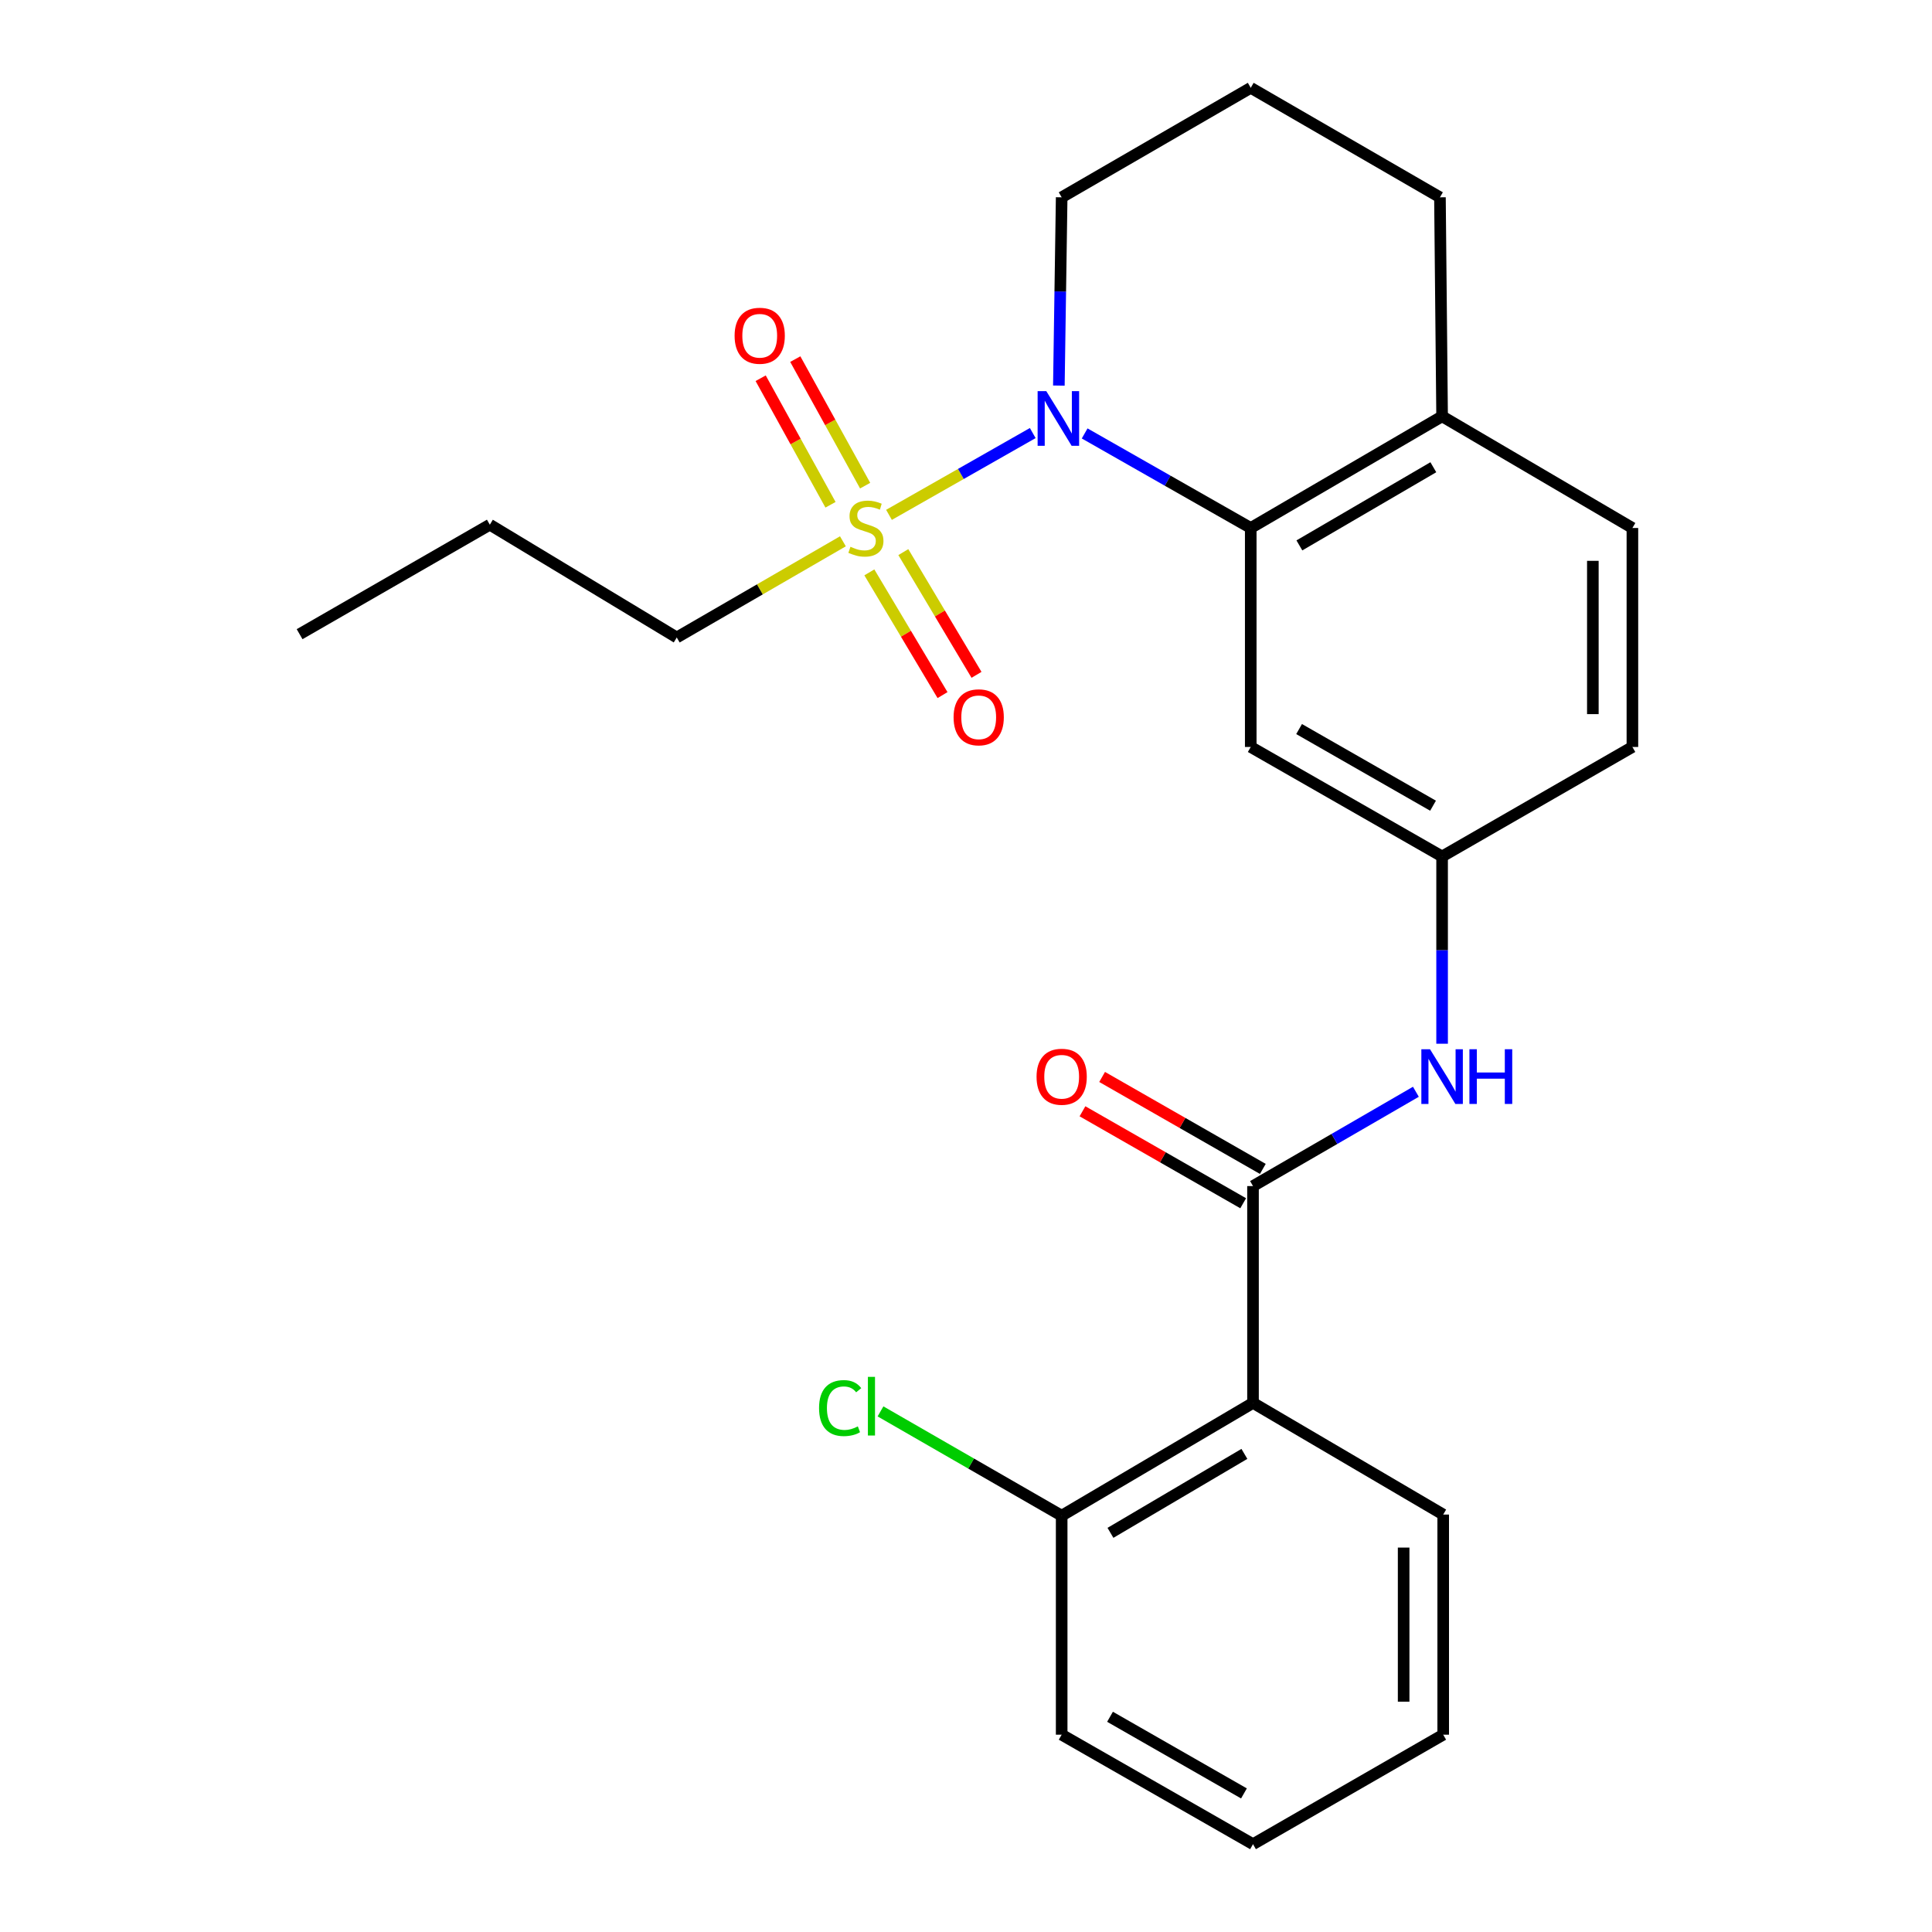 <?xml version='1.0' encoding='iso-8859-1'?>
<svg version='1.1' baseProfile='full'
              xmlns='http://www.w3.org/2000/svg'
                      xmlns:rdkit='http://www.rdkit.org/xml'
                      xmlns:xlink='http://www.w3.org/1999/xlink'
                  xml:space='preserve'
width='1000px' height='1000px' viewBox='0 0 1000 1000'>
<!-- END OF HEADER -->
<rect style='opacity:1.0;fill:#FFFFFF;stroke:none' width='1000' height='1000' x='0' y='0'> </rect>
<path class='bond-0' d='M 460.141,266.487 L 497.345,245.317' style='fill:none;fill-rule:evenodd;stroke:#CCCC00;stroke-width:6px;stroke-linecap:butt;stroke-linejoin:miter;stroke-opacity:1' />
<path class='bond-0' d='M 497.345,245.317 L 534.55,224.147' style='fill:none;fill-rule:evenodd;stroke:#0000FF;stroke-width:6px;stroke-linecap:butt;stroke-linejoin:miter;stroke-opacity:1' />
<path class='bond-6' d='M 449.974,296.258 L 468.913,328.021' style='fill:none;fill-rule:evenodd;stroke:#CCCC00;stroke-width:6px;stroke-linecap:butt;stroke-linejoin:miter;stroke-opacity:1' />
<path class='bond-6' d='M 468.913,328.021 L 487.852,359.784' style='fill:none;fill-rule:evenodd;stroke:#FF0000;stroke-width:6px;stroke-linecap:butt;stroke-linejoin:miter;stroke-opacity:1' />
<path class='bond-6' d='M 467.561,285.771 L 486.5,317.534' style='fill:none;fill-rule:evenodd;stroke:#CCCC00;stroke-width:6px;stroke-linecap:butt;stroke-linejoin:miter;stroke-opacity:1' />
<path class='bond-6' d='M 486.5,317.534 L 505.439,349.297' style='fill:none;fill-rule:evenodd;stroke:#FF0000;stroke-width:6px;stroke-linecap:butt;stroke-linejoin:miter;stroke-opacity:1' />
<path class='bond-7' d='M 447.795,251.374 L 429.718,218.624' style='fill:none;fill-rule:evenodd;stroke:#CCCC00;stroke-width:6px;stroke-linecap:butt;stroke-linejoin:miter;stroke-opacity:1' />
<path class='bond-7' d='M 429.718,218.624 L 411.641,185.875' style='fill:none;fill-rule:evenodd;stroke:#FF0000;stroke-width:6px;stroke-linecap:butt;stroke-linejoin:miter;stroke-opacity:1' />
<path class='bond-7' d='M 429.869,261.269 L 411.792,228.519' style='fill:none;fill-rule:evenodd;stroke:#CCCC00;stroke-width:6px;stroke-linecap:butt;stroke-linejoin:miter;stroke-opacity:1' />
<path class='bond-7' d='M 411.792,228.519 L 393.715,195.77' style='fill:none;fill-rule:evenodd;stroke:#FF0000;stroke-width:6px;stroke-linecap:butt;stroke-linejoin:miter;stroke-opacity:1' />
<path class='bond-13' d='M 436.287,280.178 L 393.287,305.068' style='fill:none;fill-rule:evenodd;stroke:#CCCC00;stroke-width:6px;stroke-linecap:butt;stroke-linejoin:miter;stroke-opacity:1' />
<path class='bond-13' d='M 393.287,305.068 L 350.286,329.958' style='fill:none;fill-rule:evenodd;stroke:#000000;stroke-width:6px;stroke-linecap:butt;stroke-linejoin:miter;stroke-opacity:1' />
<path class='bond-1' d='M 561.416,224.345 L 604.399,248.815' style='fill:none;fill-rule:evenodd;stroke:#0000FF;stroke-width:6px;stroke-linecap:butt;stroke-linejoin:miter;stroke-opacity:1' />
<path class='bond-1' d='M 604.399,248.815 L 647.382,273.285' style='fill:none;fill-rule:evenodd;stroke:#000000;stroke-width:6px;stroke-linecap:butt;stroke-linejoin:miter;stroke-opacity:1' />
<path class='bond-14' d='M 548.065,199.578 L 548.792,150.853' style='fill:none;fill-rule:evenodd;stroke:#0000FF;stroke-width:6px;stroke-linecap:butt;stroke-linejoin:miter;stroke-opacity:1' />
<path class='bond-14' d='M 548.792,150.853 L 549.518,102.128' style='fill:none;fill-rule:evenodd;stroke:#000000;stroke-width:6px;stroke-linecap:butt;stroke-linejoin:miter;stroke-opacity:1' />
<path class='bond-5' d='M 647.382,273.285 L 647.382,386.631' style='fill:none;fill-rule:evenodd;stroke:#000000;stroke-width:6px;stroke-linecap:butt;stroke-linejoin:miter;stroke-opacity:1' />
<path class='bond-9' d='M 647.382,273.285 L 746.429,215.485' style='fill:none;fill-rule:evenodd;stroke:#000000;stroke-width:6px;stroke-linecap:butt;stroke-linejoin:miter;stroke-opacity:1' />
<path class='bond-9' d='M 672.559,282.3 L 741.892,241.84' style='fill:none;fill-rule:evenodd;stroke:#000000;stroke-width:6px;stroke-linecap:butt;stroke-linejoin:miter;stroke-opacity:1' />
<path class='bond-2' d='M 648.554,613.915 L 690.708,589.507' style='fill:none;fill-rule:evenodd;stroke:#000000;stroke-width:6px;stroke-linecap:butt;stroke-linejoin:miter;stroke-opacity:1' />
<path class='bond-2' d='M 690.708,589.507 L 732.862,565.098' style='fill:none;fill-rule:evenodd;stroke:#0000FF;stroke-width:6px;stroke-linecap:butt;stroke-linejoin:miter;stroke-opacity:1' />
<path class='bond-3' d='M 648.554,613.915 L 648.554,726.135' style='fill:none;fill-rule:evenodd;stroke:#000000;stroke-width:6px;stroke-linecap:butt;stroke-linejoin:miter;stroke-opacity:1' />
<path class='bond-11' d='M 653.639,605.029 L 612.047,581.228' style='fill:none;fill-rule:evenodd;stroke:#000000;stroke-width:6px;stroke-linecap:butt;stroke-linejoin:miter;stroke-opacity:1' />
<path class='bond-11' d='M 612.047,581.228 L 570.456,557.428' style='fill:none;fill-rule:evenodd;stroke:#FF0000;stroke-width:6px;stroke-linecap:butt;stroke-linejoin:miter;stroke-opacity:1' />
<path class='bond-11' d='M 643.469,622.801 L 601.877,599' style='fill:none;fill-rule:evenodd;stroke:#000000;stroke-width:6px;stroke-linecap:butt;stroke-linejoin:miter;stroke-opacity:1' />
<path class='bond-11' d='M 601.877,599 L 560.286,575.2' style='fill:none;fill-rule:evenodd;stroke:#FF0000;stroke-width:6px;stroke-linecap:butt;stroke-linejoin:miter;stroke-opacity:1' />
<path class='bond-10' d='M 648.554,726.135 L 549.518,784.515' style='fill:none;fill-rule:evenodd;stroke:#000000;stroke-width:6px;stroke-linecap:butt;stroke-linejoin:miter;stroke-opacity:1' />
<path class='bond-10' d='M 644.096,752.532 L 574.771,793.397' style='fill:none;fill-rule:evenodd;stroke:#000000;stroke-width:6px;stroke-linecap:butt;stroke-linejoin:miter;stroke-opacity:1' />
<path class='bond-17' d='M 648.554,726.135 L 746.998,783.934' style='fill:none;fill-rule:evenodd;stroke:#000000;stroke-width:6px;stroke-linecap:butt;stroke-linejoin:miter;stroke-opacity:1' />
<path class='bond-4' d='M 746.429,540.233 L 746.429,491.769' style='fill:none;fill-rule:evenodd;stroke:#0000FF;stroke-width:6px;stroke-linecap:butt;stroke-linejoin:miter;stroke-opacity:1' />
<path class='bond-4' d='M 746.429,491.769 L 746.429,443.304' style='fill:none;fill-rule:evenodd;stroke:#000000;stroke-width:6px;stroke-linecap:butt;stroke-linejoin:miter;stroke-opacity:1' />
<path class='bond-8' d='M 647.382,386.631 L 746.429,443.304' style='fill:none;fill-rule:evenodd;stroke:#000000;stroke-width:6px;stroke-linecap:butt;stroke-linejoin:miter;stroke-opacity:1' />
<path class='bond-8' d='M 672.408,377.36 L 741.741,417.031' style='fill:none;fill-rule:evenodd;stroke:#000000;stroke-width:6px;stroke-linecap:butt;stroke-linejoin:miter;stroke-opacity:1' />
<path class='bond-26' d='M 746.429,443.304 L 844.93,386.631' style='fill:none;fill-rule:evenodd;stroke:#000000;stroke-width:6px;stroke-linecap:butt;stroke-linejoin:miter;stroke-opacity:1' />
<path class='bond-12' d='M 746.429,215.485 L 844.93,273.285' style='fill:none;fill-rule:evenodd;stroke:#000000;stroke-width:6px;stroke-linecap:butt;stroke-linejoin:miter;stroke-opacity:1' />
<path class='bond-25' d='M 746.429,215.485 L 745.314,102.128' style='fill:none;fill-rule:evenodd;stroke:#000000;stroke-width:6px;stroke-linecap:butt;stroke-linejoin:miter;stroke-opacity:1' />
<path class='bond-16' d='M 549.518,784.515 L 502.63,757.525' style='fill:none;fill-rule:evenodd;stroke:#000000;stroke-width:6px;stroke-linecap:butt;stroke-linejoin:miter;stroke-opacity:1' />
<path class='bond-16' d='M 502.63,757.525 L 455.742,730.535' style='fill:none;fill-rule:evenodd;stroke:#00CC00;stroke-width:6px;stroke-linecap:butt;stroke-linejoin:miter;stroke-opacity:1' />
<path class='bond-20' d='M 549.518,784.515 L 549.518,897.872' style='fill:none;fill-rule:evenodd;stroke:#000000;stroke-width:6px;stroke-linecap:butt;stroke-linejoin:miter;stroke-opacity:1' />
<path class='bond-15' d='M 844.93,273.285 L 844.93,386.631' style='fill:none;fill-rule:evenodd;stroke:#000000;stroke-width:6px;stroke-linecap:butt;stroke-linejoin:miter;stroke-opacity:1' />
<path class='bond-15' d='M 824.454,290.287 L 824.454,369.629' style='fill:none;fill-rule:evenodd;stroke:#000000;stroke-width:6px;stroke-linecap:butt;stroke-linejoin:miter;stroke-opacity:1' />
<path class='bond-21' d='M 350.286,329.958 L 253.537,271.578' style='fill:none;fill-rule:evenodd;stroke:#000000;stroke-width:6px;stroke-linecap:butt;stroke-linejoin:miter;stroke-opacity:1' />
<path class='bond-18' d='M 549.518,102.128 L 647.382,45.455' style='fill:none;fill-rule:evenodd;stroke:#000000;stroke-width:6px;stroke-linecap:butt;stroke-linejoin:miter;stroke-opacity:1' />
<path class='bond-22' d='M 746.998,783.934 L 746.998,897.872' style='fill:none;fill-rule:evenodd;stroke:#000000;stroke-width:6px;stroke-linecap:butt;stroke-linejoin:miter;stroke-opacity:1' />
<path class='bond-22' d='M 726.522,801.025 L 726.522,880.782' style='fill:none;fill-rule:evenodd;stroke:#000000;stroke-width:6px;stroke-linecap:butt;stroke-linejoin:miter;stroke-opacity:1' />
<path class='bond-19' d='M 647.382,45.455 L 745.314,102.128' style='fill:none;fill-rule:evenodd;stroke:#000000;stroke-width:6px;stroke-linecap:butt;stroke-linejoin:miter;stroke-opacity:1' />
<path class='bond-27' d='M 549.518,897.872 L 648.554,954.545' style='fill:none;fill-rule:evenodd;stroke:#000000;stroke-width:6px;stroke-linecap:butt;stroke-linejoin:miter;stroke-opacity:1' />
<path class='bond-27' d='M 574.543,888.601 L 643.868,928.273' style='fill:none;fill-rule:evenodd;stroke:#000000;stroke-width:6px;stroke-linecap:butt;stroke-linejoin:miter;stroke-opacity:1' />
<path class='bond-23' d='M 253.537,271.578 L 155.07,328.251' style='fill:none;fill-rule:evenodd;stroke:#000000;stroke-width:6px;stroke-linecap:butt;stroke-linejoin:miter;stroke-opacity:1' />
<path class='bond-24' d='M 746.998,897.872 L 648.554,954.545' style='fill:none;fill-rule:evenodd;stroke:#000000;stroke-width:6px;stroke-linecap:butt;stroke-linejoin:miter;stroke-opacity:1' />
<path  class='atom-0' d='M 440.196 283.005
Q 440.516 283.125, 441.836 283.685
Q 443.156 284.245, 444.596 284.605
Q 446.076 284.925, 447.516 284.925
Q 450.196 284.925, 451.756 283.645
Q 453.316 282.325, 453.316 280.045
Q 453.316 278.485, 452.516 277.525
Q 451.756 276.565, 450.556 276.045
Q 449.356 275.525, 447.356 274.925
Q 444.836 274.165, 443.316 273.445
Q 441.836 272.725, 440.756 271.205
Q 439.716 269.685, 439.716 267.125
Q 439.716 263.565, 442.116 261.365
Q 444.556 259.165, 449.356 259.165
Q 452.636 259.165, 456.356 260.725
L 455.436 263.805
Q 452.036 262.405, 449.476 262.405
Q 446.716 262.405, 445.196 263.565
Q 443.676 264.685, 443.716 266.645
Q 443.716 268.165, 444.476 269.085
Q 445.276 270.005, 446.396 270.525
Q 447.556 271.045, 449.476 271.645
Q 452.036 272.445, 453.556 273.245
Q 455.076 274.045, 456.156 275.685
Q 457.276 277.285, 457.276 280.045
Q 457.276 283.965, 454.636 286.085
Q 452.036 288.165, 447.676 288.165
Q 445.156 288.165, 443.236 287.605
Q 441.356 287.085, 439.116 286.165
L 440.196 283.005
' fill='#CCCC00'/>
<path  class='atom-1' d='M 541.552 202.44
L 550.832 217.44
Q 551.752 218.92, 553.232 221.6
Q 554.712 224.28, 554.792 224.44
L 554.792 202.44
L 558.552 202.44
L 558.552 230.76
L 554.672 230.76
L 544.712 214.36
Q 543.552 212.44, 542.312 210.24
Q 541.112 208.04, 540.752 207.36
L 540.752 230.76
L 537.072 230.76
L 537.072 202.44
L 541.552 202.44
' fill='#0000FF'/>
<path  class='atom-5' d='M 740.169 543.082
L 749.449 558.082
Q 750.369 559.562, 751.849 562.242
Q 753.329 564.922, 753.409 565.082
L 753.409 543.082
L 757.169 543.082
L 757.169 571.402
L 753.289 571.402
L 743.329 555.002
Q 742.169 553.082, 740.929 550.882
Q 739.729 548.682, 739.369 548.002
L 739.369 571.402
L 735.689 571.402
L 735.689 543.082
L 740.169 543.082
' fill='#0000FF'/>
<path  class='atom-5' d='M 760.569 543.082
L 764.409 543.082
L 764.409 555.122
L 778.889 555.122
L 778.889 543.082
L 782.729 543.082
L 782.729 571.402
L 778.889 571.402
L 778.889 558.322
L 764.409 558.322
L 764.409 571.402
L 760.569 571.402
L 760.569 543.082
' fill='#0000FF'/>
<path  class='atom-7' d='M 493.575 371.274
Q 493.575 364.474, 496.935 360.674
Q 500.295 356.874, 506.575 356.874
Q 512.855 356.874, 516.215 360.674
Q 519.575 364.474, 519.575 371.274
Q 519.575 378.154, 516.175 382.074
Q 512.775 385.954, 506.575 385.954
Q 500.335 385.954, 496.935 382.074
Q 493.575 378.194, 493.575 371.274
M 506.575 382.754
Q 510.895 382.754, 513.215 379.874
Q 515.575 376.954, 515.575 371.274
Q 515.575 365.714, 513.215 362.914
Q 510.895 360.074, 506.575 360.074
Q 502.255 360.074, 499.895 362.874
Q 497.575 365.674, 497.575 371.274
Q 497.575 376.994, 499.895 379.874
Q 502.255 382.754, 506.575 382.754
' fill='#FF0000'/>
<path  class='atom-8' d='M 380.229 173.783
Q 380.229 166.983, 383.589 163.183
Q 386.949 159.383, 393.229 159.383
Q 399.509 159.383, 402.869 163.183
Q 406.229 166.983, 406.229 173.783
Q 406.229 180.663, 402.829 184.583
Q 399.429 188.463, 393.229 188.463
Q 386.989 188.463, 383.589 184.583
Q 380.229 180.703, 380.229 173.783
M 393.229 185.263
Q 397.549 185.263, 399.869 182.383
Q 402.229 179.463, 402.229 173.783
Q 402.229 168.223, 399.869 165.423
Q 397.549 162.583, 393.229 162.583
Q 388.909 162.583, 386.549 165.383
Q 384.229 168.183, 384.229 173.783
Q 384.229 179.503, 386.549 182.383
Q 388.909 185.263, 393.229 185.263
' fill='#FF0000'/>
<path  class='atom-12' d='M 536.518 557.322
Q 536.518 550.522, 539.878 546.722
Q 543.238 542.922, 549.518 542.922
Q 555.798 542.922, 559.158 546.722
Q 562.518 550.522, 562.518 557.322
Q 562.518 564.202, 559.118 568.122
Q 555.718 572.002, 549.518 572.002
Q 543.278 572.002, 539.878 568.122
Q 536.518 564.242, 536.518 557.322
M 549.518 568.802
Q 553.838 568.802, 556.158 565.922
Q 558.518 563.002, 558.518 557.322
Q 558.518 551.762, 556.158 548.962
Q 553.838 546.122, 549.518 546.122
Q 545.198 546.122, 542.838 548.922
Q 540.518 551.722, 540.518 557.322
Q 540.518 563.042, 542.838 565.922
Q 545.198 568.802, 549.518 568.802
' fill='#FF0000'/>
<path  class='atom-17' d='M 423.942 728.822
Q 423.942 721.782, 427.222 718.102
Q 430.542 714.382, 436.822 714.382
Q 442.662 714.382, 445.782 718.502
L 443.142 720.662
Q 440.862 717.662, 436.822 717.662
Q 432.542 717.662, 430.262 720.542
Q 428.022 723.382, 428.022 728.822
Q 428.022 734.422, 430.342 737.302
Q 432.702 740.182, 437.262 740.182
Q 440.382 740.182, 444.022 738.302
L 445.142 741.302
Q 443.662 742.262, 441.422 742.822
Q 439.182 743.382, 436.702 743.382
Q 430.542 743.382, 427.222 739.622
Q 423.942 735.862, 423.942 728.822
' fill='#00CC00'/>
<path  class='atom-17' d='M 449.222 712.662
L 452.902 712.662
L 452.902 743.022
L 449.222 743.022
L 449.222 712.662
' fill='#00CC00'/>
</svg>
